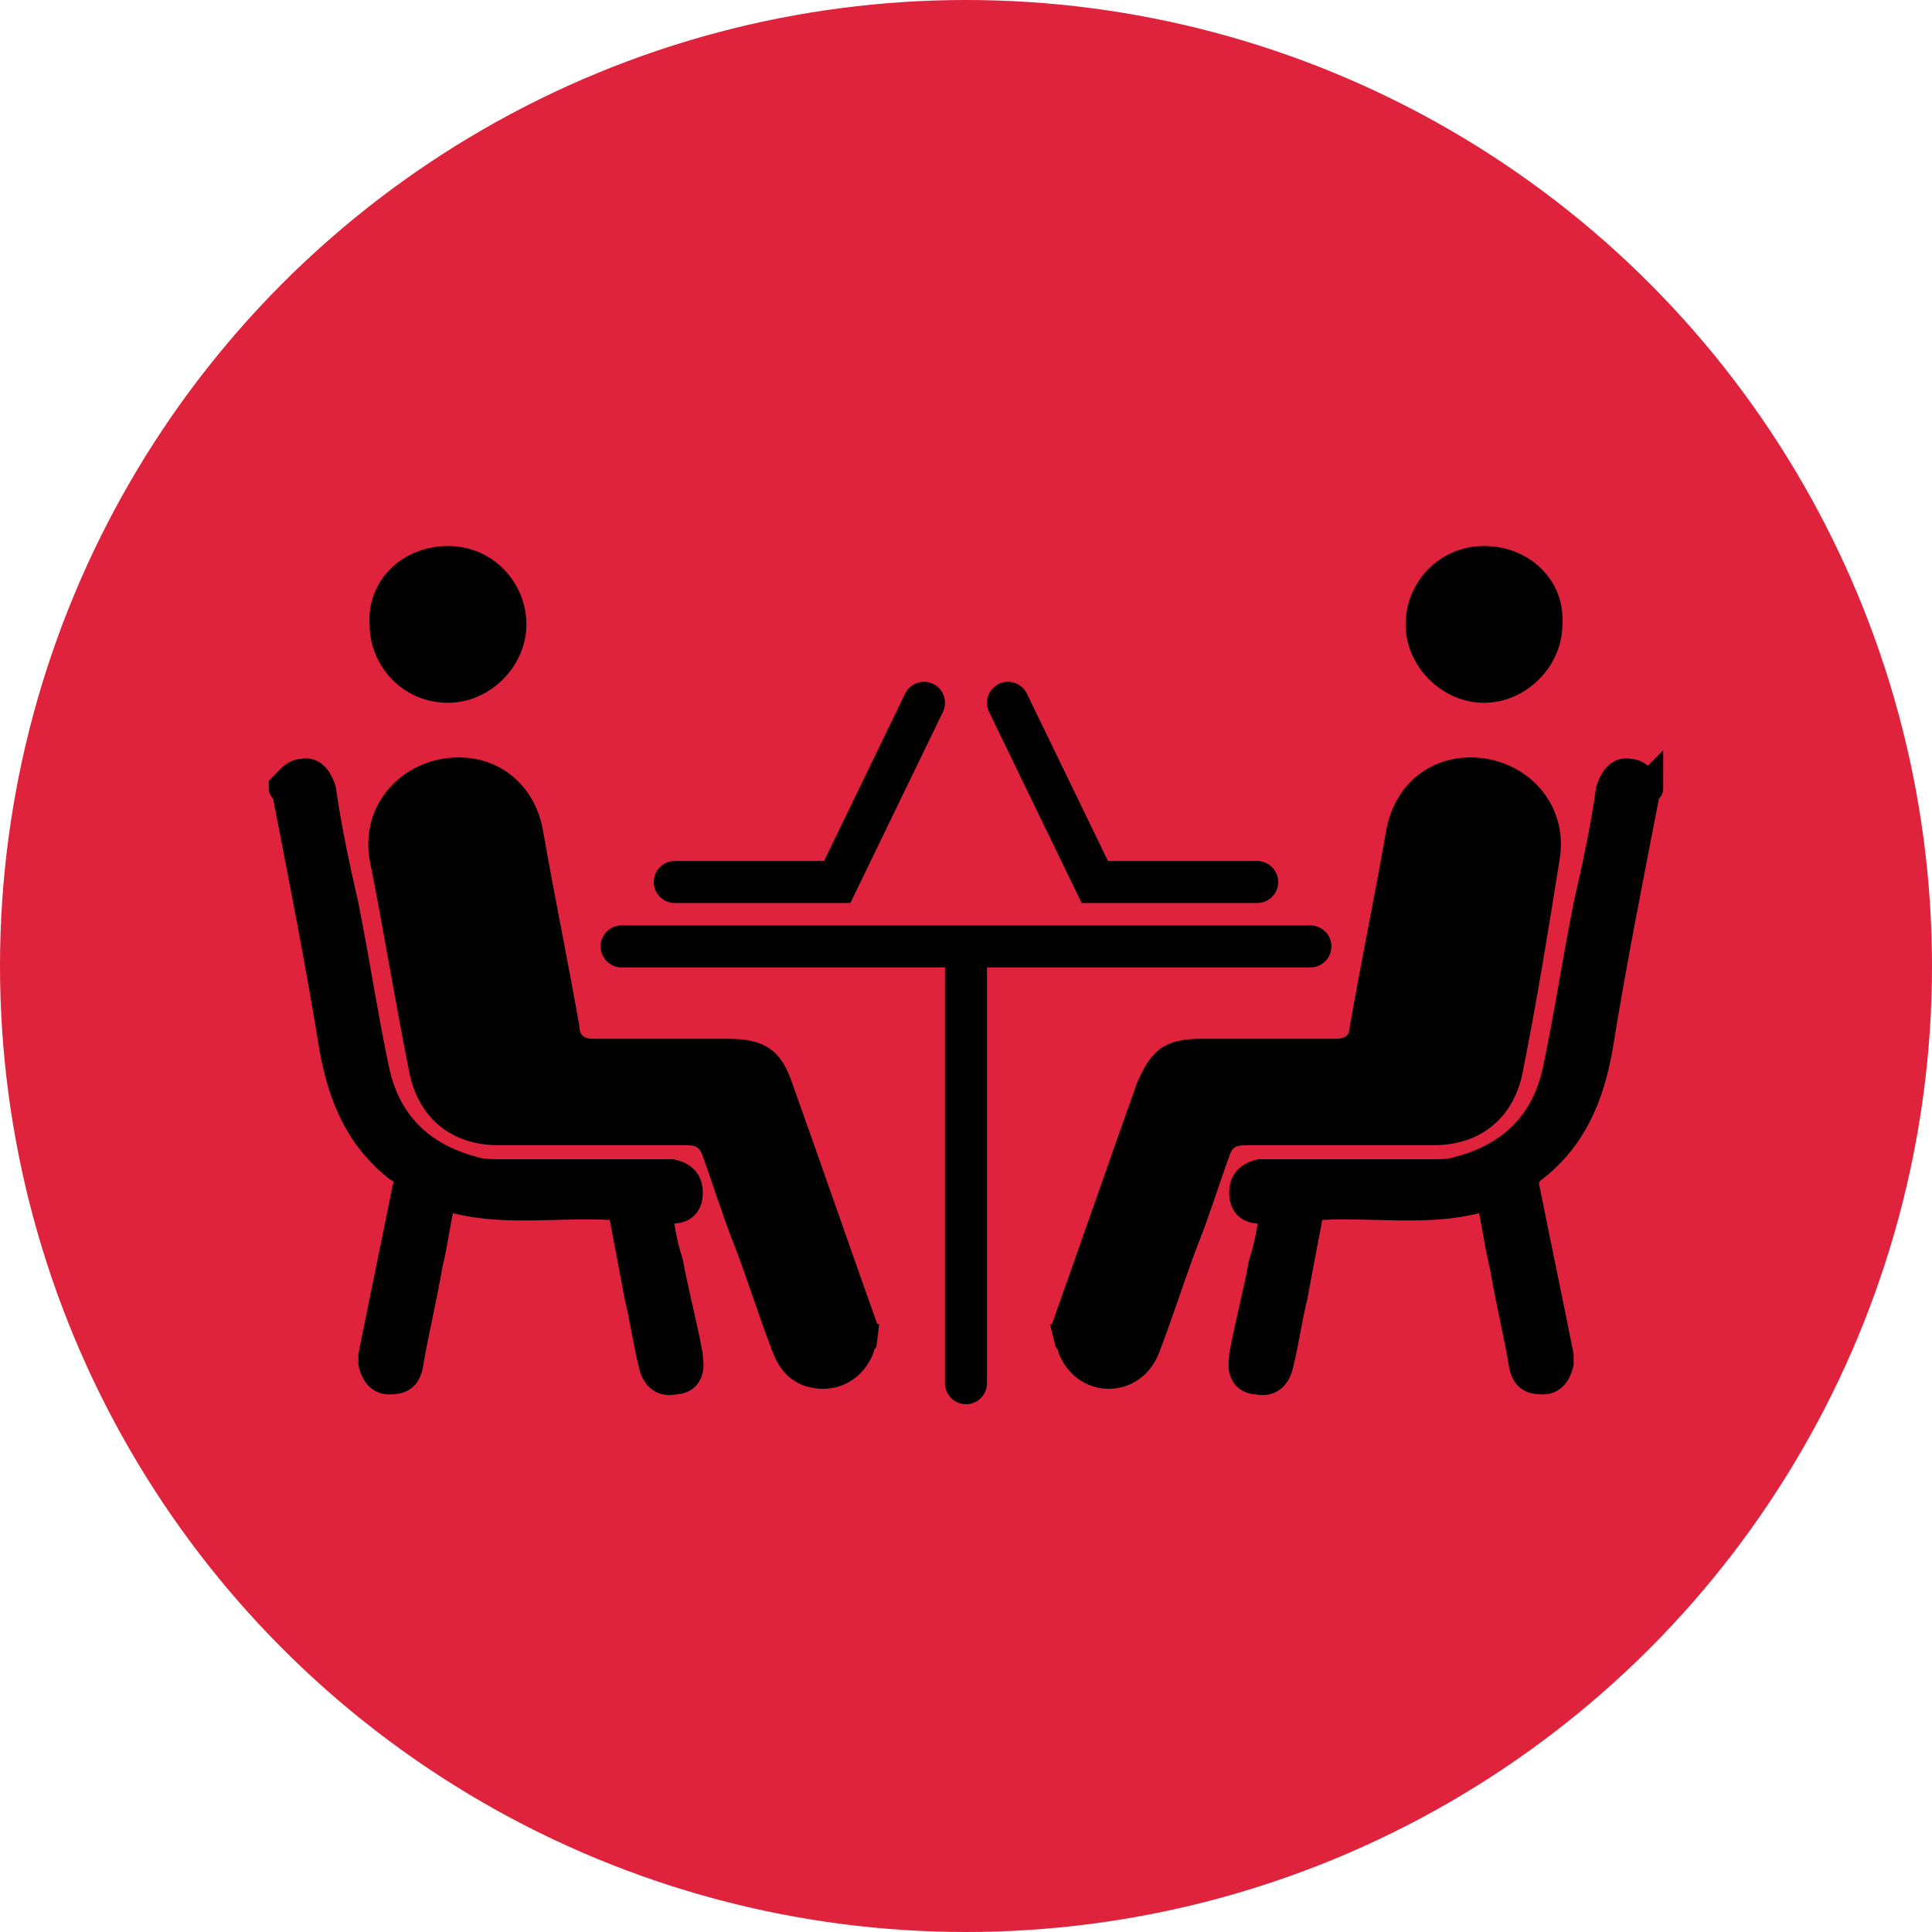<?xml version="1.0" encoding="utf-8"?>
<!-- Generator: Adobe Illustrator 26.3.1, SVG Export Plug-In . SVG Version: 6.00 Build 0)  -->
<svg version="1.1" id="Layer_2_00000114054485184043425410000002440058975681035699_"
	 xmlns="http://www.w3.org/2000/svg" xmlns:xlink="http://www.w3.org/1999/xlink" x="0px" y="0px" viewBox="0 0 69 69"
	 style="enable-background:new 0 0 69 69;" xml:space="preserve">
<style type="text/css">
	.st0{fill:#DF233C;}
	.st1{stroke:#000000;stroke-miterlimit:10;}
	.st2{fill:none;stroke:#000000;stroke-width:1.5;stroke-linecap:round;stroke-miterlimit:10;}
</style>
<g id="Layer_1-2">
	<g>
		<circle class="st0" cx="34.5" cy="34.5" r="34.5"/>
		<g>
			<g id="Doxo3Y.tif">
				<g>
					<path d="M31.3,48.1c0,0-0.1,0.1-0.1,0.2c-0.3,0.8-1,1.3-1.8,1.3c-0.9,0-1.5-0.5-1.8-1.3c-0.5-1.3-0.9-2.6-1.4-3.9
						c-0.4-1-0.7-2-1.1-3.1c-0.1-0.3-0.2-0.4-0.6-0.4c-2.2,0-4.5,0-6.7,0c-1.7,0-2.9-1-3.2-2.7c-0.5-2.5-0.9-5-1.4-7.5
						c-0.3-1.8,0.9-3.3,2.6-3.6c1.8-0.3,3.3,0.8,3.6,2.6c0.4,2.3,0.9,4.7,1.3,7c0,0.3,0.2,0.4,0.5,0.4c1.6,0,3.2,0,4.8,0
						c1.3,0,1.9,0.4,2.3,1.6c1,2.8,2,5.7,3,8.5c0,0,0,0.1,0.1,0.1L31.3,48.1L31.3,48.1z"/>
					<path class="st1" d="M10.1,28.1c0.2-0.2,0.4-0.5,0.7-0.5c0.4-0.1,0.6,0.3,0.7,0.6c0.2,1.4,0.5,2.8,0.8,4.1c0.4,2,0.7,4,1.1,5.9
						c0.4,1.9,1.6,3.1,3.5,3.6c0.3,0.1,0.6,0.1,1,0.1c1.9,0,3.8,0,5.6,0c0.1,0,0.3,0,0.5,0c0.4,0.1,0.6,0.3,0.6,0.7
						s-0.2,0.6-0.6,0.6c-0.1,0-0.3,0-0.5,0c0.1,0.7,0.2,1.3,0.4,1.9c0.2,1.1,0.5,2.2,0.7,3.3c0,0,0,0.1,0,0.1
						c0.1,0.5-0.1,0.8-0.5,0.8c-0.4,0.1-0.7-0.1-0.8-0.6c-0.2-0.8-0.3-1.6-0.5-2.4c-0.2-1.1-0.4-2.1-0.6-3.2
						c-2.1-0.2-4.3,0.3-6.4-0.4c-0.2,0.8-0.3,1.7-0.5,2.5c-0.2,1.2-0.5,2.4-0.7,3.6c-0.1,0.4-0.3,0.5-0.7,0.5
						c-0.3,0-0.5-0.2-0.6-0.6c0-0.1,0-0.2,0-0.3c0.4-2,0.8-3.9,1.2-5.9c0.1-0.3,0.1-0.6-0.3-0.8c-1.4-1.1-2-2.6-2.3-4.3
						c-0.5-3.1-1.1-6.1-1.7-9.2c0,0-0.1-0.1-0.1-0.2C10.1,28.2,10.1,28.2,10.1,28.1L10.1,28.1z"/>
					<path d="M16,19.5c1.6,0,2.8,1.3,2.8,2.8c0,1.5-1.3,2.8-2.8,2.8c-1.6,0-2.8-1.3-2.8-2.8C13.1,20.7,14.4,19.5,16,19.5z"/>
				</g>
			</g>
			<g id="Doxo3Y.tif-2">
				<g>
					<path d="M37.7,48.1c0,0,0.1,0.1,0.1,0.2c0.3,0.8,1,1.3,1.8,1.3c0.8,0,1.5-0.5,1.8-1.3c0.5-1.3,0.9-2.6,1.4-3.9
						c0.4-1,0.7-2,1.1-3.1c0.1-0.3,0.2-0.4,0.6-0.4c2.2,0,4.5,0,6.7,0c1.7,0,2.9-1,3.2-2.7c0.5-2.5,0.9-5,1.3-7.5
						c0.3-1.8-0.9-3.3-2.6-3.6c-1.8-0.3-3.3,0.8-3.6,2.6c-0.4,2.3-0.9,4.7-1.3,7c0,0.3-0.2,0.4-0.5,0.4c-1.6,0-3.2,0-4.8,0
						c-1.3,0-1.8,0.4-2.3,1.6c-1,2.8-2,5.7-3,8.5c0,0,0,0.1-0.1,0.1L37.7,48.1L37.7,48.1z"/>
					<path class="st1" d="M58.9,28.1c-0.2-0.2-0.4-0.5-0.7-0.5c-0.4-0.1-0.6,0.3-0.7,0.6c-0.2,1.4-0.5,2.8-0.8,4.1
						c-0.4,2-0.7,4-1.1,5.9c-0.4,1.9-1.6,3.1-3.5,3.6c-0.3,0.1-0.6,0.1-1,0.1c-1.9,0-3.8,0-5.6,0c-0.2,0-0.3,0-0.5,0
						c-0.4,0.1-0.6,0.3-0.6,0.7c0,0.4,0.2,0.6,0.6,0.6c0.1,0,0.3,0,0.5,0c-0.1,0.7-0.2,1.3-0.4,1.9c-0.2,1.1-0.5,2.2-0.7,3.3
						c0,0,0,0.1,0,0.1c-0.1,0.5,0.1,0.8,0.5,0.8c0.4,0.1,0.7-0.1,0.8-0.6c0.2-0.8,0.3-1.6,0.5-2.4c0.2-1.1,0.4-2.1,0.6-3.2
						c2.1-0.2,4.3,0.3,6.4-0.4c0.2,0.8,0.3,1.7,0.5,2.5c0.2,1.2,0.5,2.4,0.7,3.6c0.1,0.4,0.3,0.5,0.7,0.5c0.3,0,0.5-0.2,0.6-0.6
						c0-0.1,0-0.2,0-0.3c-0.4-2-0.8-3.9-1.2-5.9c-0.1-0.3,0-0.6,0.3-0.8c1.4-1.1,2-2.6,2.3-4.3c0.5-3.1,1.1-6.1,1.7-9.2
						c0,0,0-0.1,0.1-0.2C58.9,28.2,58.9,28.2,58.9,28.1L58.9,28.1z"/>
					<path d="M53,19.5c-1.6,0-2.8,1.3-2.8,2.8c0,1.5,1.3,2.8,2.8,2.8c1.5,0,2.8-1.3,2.8-2.8C55.9,20.7,54.6,19.5,53,19.5z"/>
				</g>
			</g>
			<line class="st2" x1="22.2" y1="33.8" x2="46.8" y2="33.8"/>
			<line class="st2" x1="34.5" y1="34.4" x2="34.5" y2="49.4"/>
			<polyline class="st2" points="24.1,31.5 29.9,31.5 33,25.1 			"/>
			<polyline class="st2" points="44.9,31.5 39.1,31.5 36,25.1 			"/>
		</g>
	</g>
</g>
</svg>
